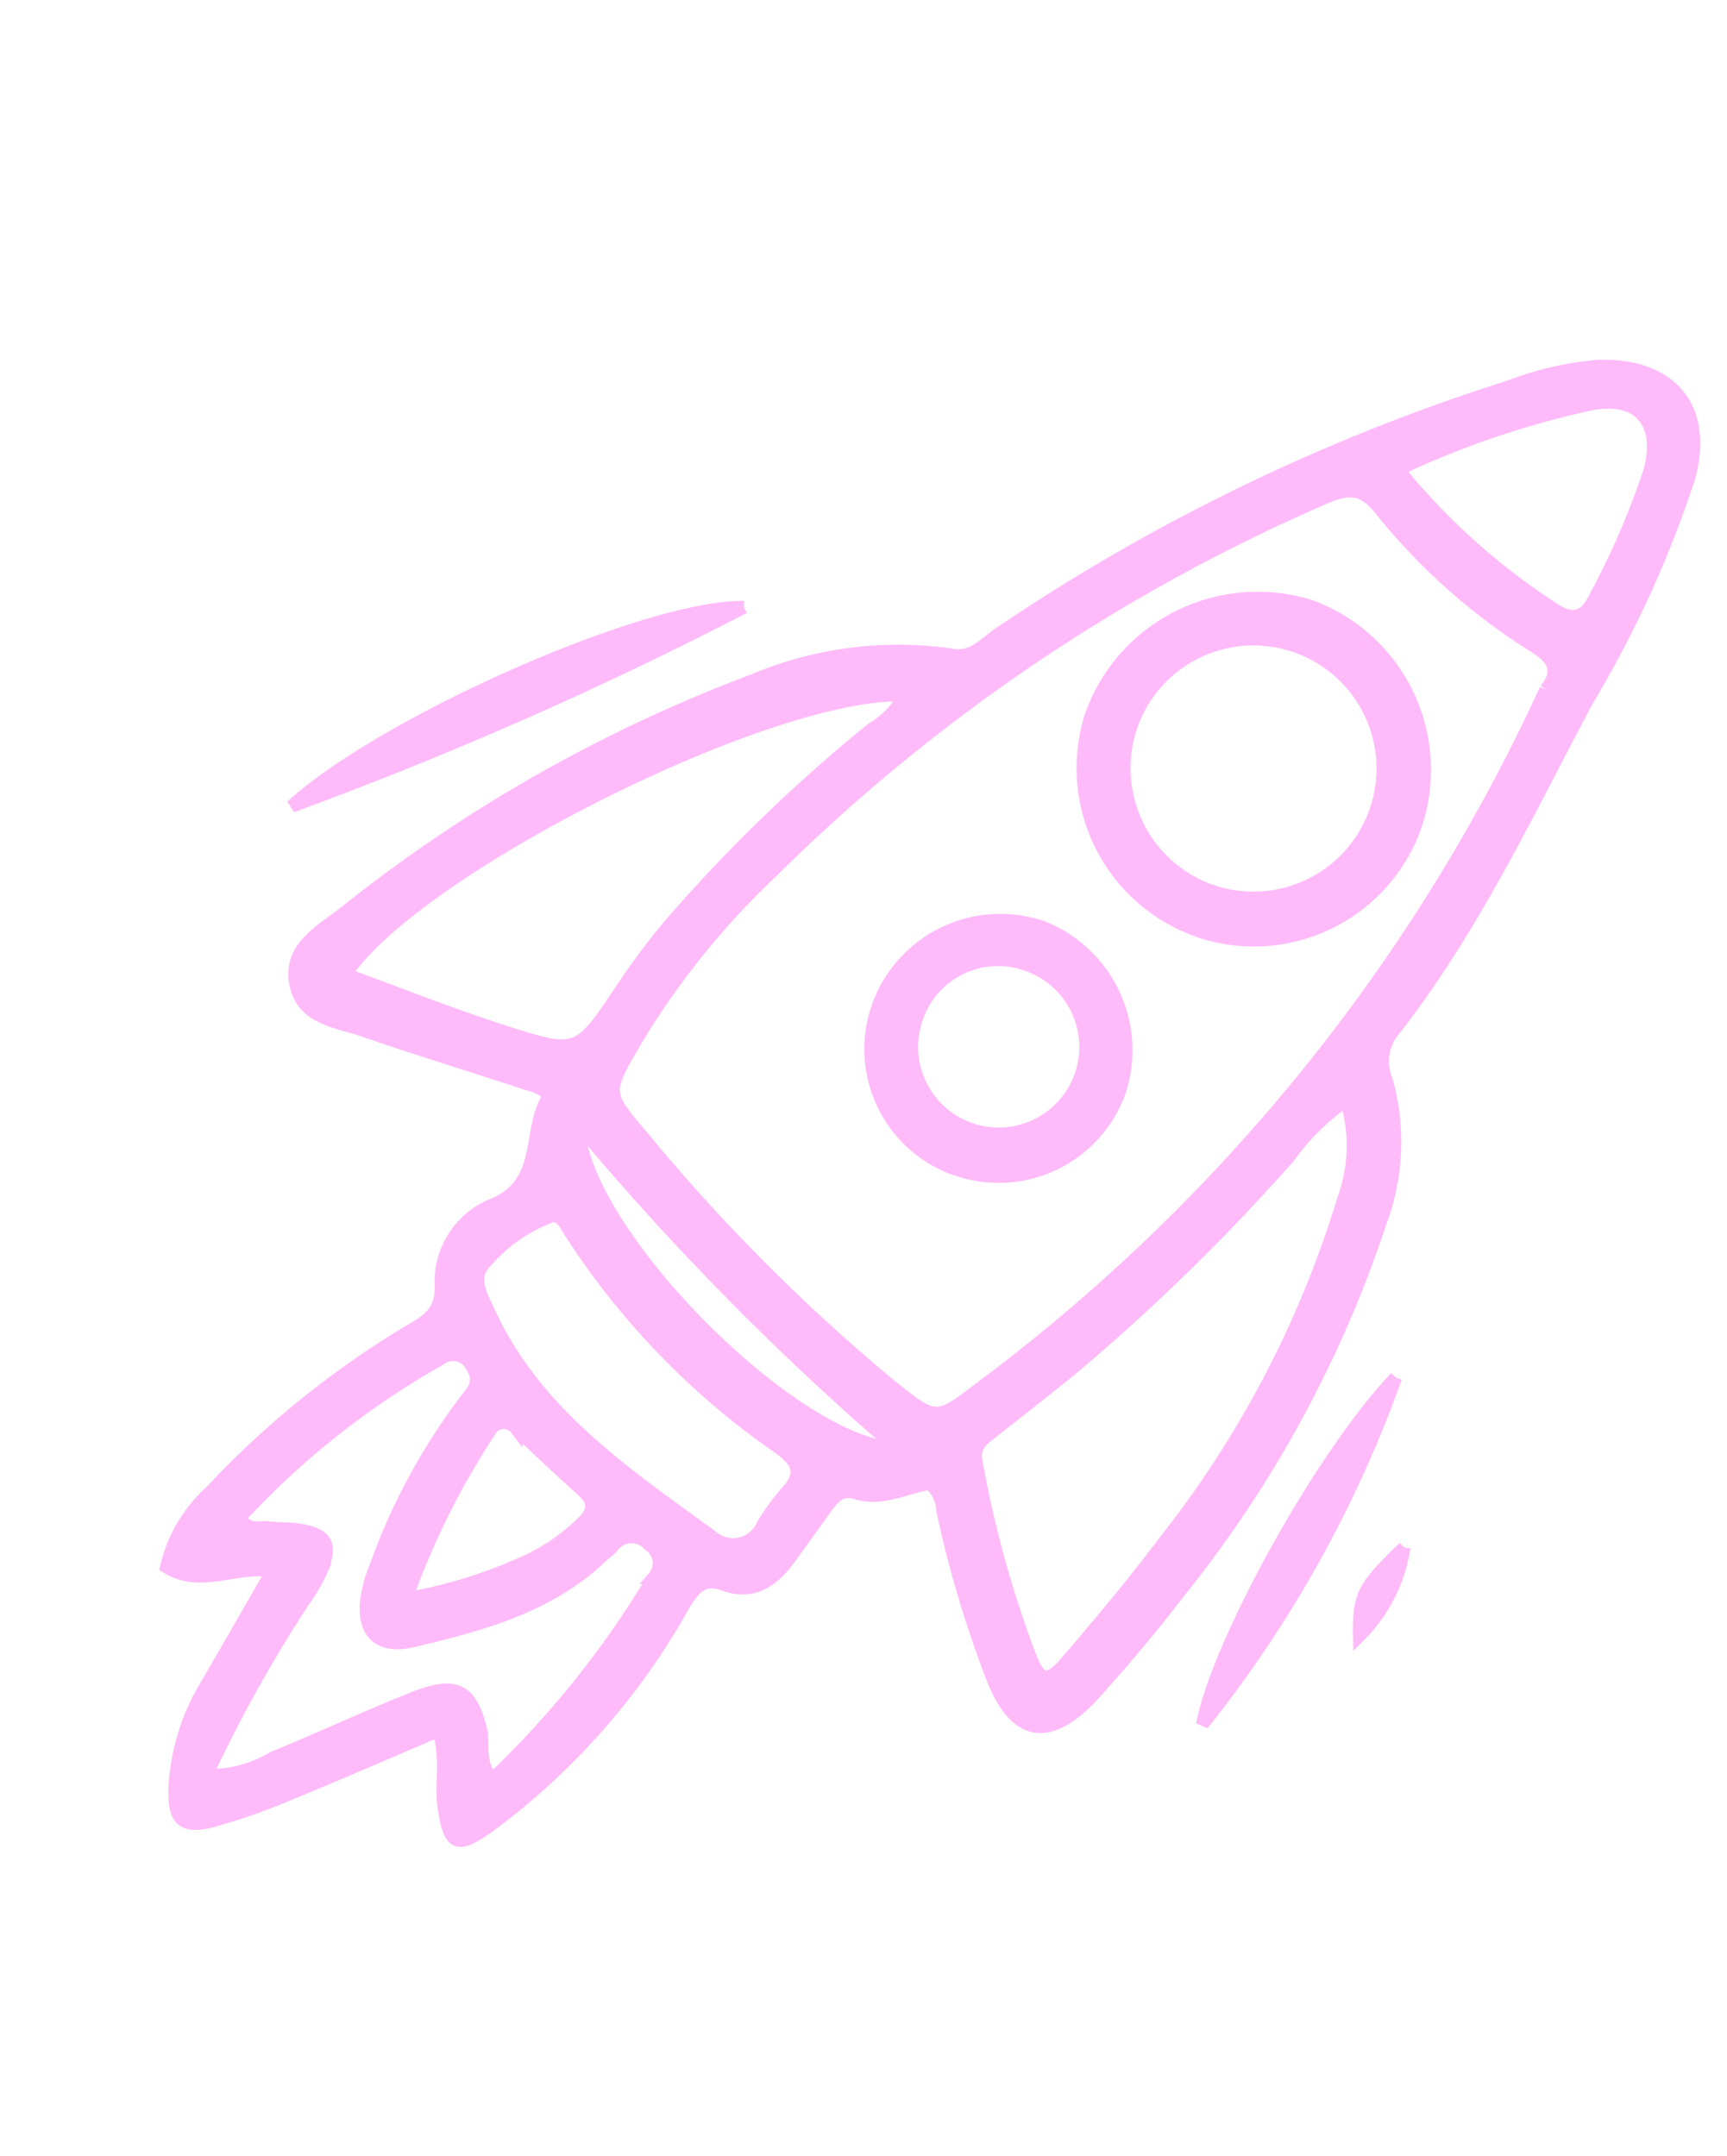 <svg xmlns="http://www.w3.org/2000/svg" width="67.667" height="84.484" viewBox="0 0 67.667 84.484">
  <g id="Groupe_72" data-name="Groupe 72" transform="translate(23.094 -0.458) rotate(20)">
    <g id="Groupe_73" data-name="Groupe 73">
      <path id="Tracé_184" data-name="Tracé 184" d="M23.185,62.522c-1.472.286-2.392,1.6-3.947,1.271a5.7,5.7,0,0,1,.629-3.375,35.829,35.829,0,0,1,5.152-8.559c.565-.668.963-1.193.521-2.191a3.259,3.259,0,0,1,.93-3.649c1.475-1.436.308-2.993.5-4.466.064-.493-.625-.391-1.016-.379-2.227.07-4.454.186-6.681.224-1.079.019-2.351.376-3.069-.768-.785-1.249.167-2.282.775-3.237a58.688,58.688,0,0,1,11.978-14.1,14.612,14.612,0,0,1,6.959-3.6c.827-.129,1.061-.848,1.448-1.39A77.126,77.126,0,0,1,52.884,2.324,12.44,12.44,0,0,1,55.85.4C58.512-.669,60.464.453,60.693,3.3a43.206,43.206,0,0,1-.762,9.557c-.7,4.955-1.141,9.965-2.708,14.763a1.907,1.907,0,0,0,.416,1.915,8.917,8.917,0,0,1,1.669,5.284,46.285,46.285,0,0,1-2.483,16.416c-.5,1.592-1.079,3.164-1.7,4.713q-1.519,3.777-4.1.728a43.65,43.65,0,0,1-3.969-5.37,1.436,1.436,0,0,0-.836-.811c-.787.409-1.5,1.284-2.6,1.333-.621.028-.773.5-.909.981-.209.737-.412,1.475-.622,2.212-.305,1.072-.8,1.942-2.1,1.947-.911,0-1.06.6-1.212,1.367a27.284,27.284,0,0,1-4.258,10.782c-.82,1.147-1.125,1.115-1.825-.158-.468-.851-.532-1.878-1.248-2.787-1.54,1.44-3.041,2.874-4.579,4.268a24.1,24.1,0,0,1-2.581,2.116c-.97.66-1.4.413-1.774-.724a8.628,8.628,0,0,1-.2-4.325c.291-1.618.569-3.239.874-4.985M58.264,13c.284-.845-.06-1.215-.926-1.418a24.15,24.15,0,0,1-7.529-2.969c-1-.637-1.536-.392-2.292.323A70.591,70.591,0,0,0,32.2,30.091a31.227,31.227,0,0,0-2.747,8.058c-.385,2.217-.467,2.289,1.407,3.347a73.3,73.3,0,0,0,12.6,5.917c2.134.718,2.169.728,3.314-1.061A71.129,71.129,0,0,0,58.264,13M56.426,30.8a9.229,9.229,0,0,0-1.354,2.832A80.265,80.265,0,0,1,50.031,44.16c-.7,1.2-1.451,2.373-2.178,3.559-.252.411-.552.781-.225,1.327a43.039,43.039,0,0,0,4.585,6.45c.732.827,1.044.768,1.442-.287.712-1.886,1.4-3.785,1.986-5.712a40.668,40.668,0,0,0,2.008-15.007A6.135,6.135,0,0,0,56.426,30.8M17.89,39.574c2.2,0,4.4.067,6.6-.016,3.052-.115,3.039-.166,3.783-3.2a28.529,28.529,0,0,1,.83-2.788,62.537,62.537,0,0,1,4.889-10.1A3.225,3.225,0,0,0,34.72,21.8C29.691,23.437,19.041,34.75,17.89,39.574M34.077,67.237a37.238,37.238,0,0,0,3.2-9.37c.012-.069.021-.138.039-.205a.857.857,0,0,0-.593-1.148.921.921,0,0,0-1.341.561c-.079.192-.2.366-.292.552-1.277,2.534-3.521,4.093-5.787,5.583-1.232.81-2.086.3-2.313-1.2a5.121,5.121,0,0,1-.05-1.04,24.409,24.409,0,0,1,1.1-7.395c.2-.535.225-.9-.25-1.26a.821.821,0,0,0-1.264.157,32.274,32.274,0,0,0-5.267,8.552c.572.363.853.038,1.169-.033.406-.091.794-.264,1.2-.341,1.066-.2,1.393.068,1.36,1.176a6.6,6.6,0,0,1-.261,1.429A55.1,55.1,0,0,0,23.5,70.926a4.755,4.755,0,0,0,2.223-1.541c1.5-1.351,2.918-2.789,4.429-4.124,1.285-1.135,1.957-1.01,2.834.307.339.509.309,1.236,1.09,1.668m4.878-11.855a1.266,1.266,0,0,0,1.675-1.128,9.689,9.689,0,0,1,.465-1.6c.36-.9-.074-1.209-.872-1.451a30.108,30.108,0,0,1-10.615-5.159c-.263-.215-.6-.543-.915-.312a6.245,6.245,0,0,0-1.78,2.525c-.378.806.262,1.3.732,1.782,3.113,3.181,7.262,4.163,11.31,5.341m10.924-48.5a26.131,26.131,0,0,0,7.544,3.041c.831.211,1.332,0,1.419-.945a31.072,31.072,0,0,0,.325-5.4C59,1.6,57.725.863,56.024,1.934a35.133,35.133,0,0,0-6.145,4.947M28.49,61.745a19.064,19.064,0,0,0,3.848-2.905,7.824,7.824,0,0,0,1.574-2.163c.319-.6.293-1.012-.407-1.291-1.088-.433-2.162-.9-3.238-1.366a.623.623,0,0,0-.952.444,30.279,30.279,0,0,0-.824,7.28M44.542,49.639A107.561,107.561,0,0,1,28.486,42c1.448,3.8,12.143,8.9,16.055,7.643" transform="translate(-13.654 0)" fill="#ffbafa" stroke="#ffbafa" stroke-width="0.5"/>
      <path id="Tracé_185" data-name="Tracé 185" d="M13.984,146.229A153.317,153.317,0,0,1,0,159.615c2.235-4.285,10.335-12.1,13.984-13.386" transform="translate(0 -125.511)" fill="#ffbafa" stroke="#ffbafa" stroke-width="0.5"/>
      <path id="Tracé_186" data-name="Tracé 186" d="M325.277,284.745a47.174,47.174,0,0,1-2.469,15.364c-.515-3.188.766-11.438,2.469-15.364" transform="translate(-276.973 -244.401)" fill="#ffbafa" stroke="#ffbafa" stroke-width="0.5"/>
      <path id="Tracé_187" data-name="Tracé 187" d="M354.147,328.1a6.236,6.236,0,0,1-.463,3.855c-.565-1.487-.528-1.821.463-3.855" transform="translate(-303.257 -281.611)" fill="#ffbafa" stroke="#ffbafa" stroke-width="0.5"/>
      <path id="Tracé_188" data-name="Tracé 188" d="M205.965,105.8a6.756,6.756,0,0,1-6.807-6.5,6.918,6.918,0,0,1,6.635-6.952,6.831,6.831,0,0,1,6.781,6.773,6.712,6.712,0,0,1-6.609,6.683m-.262-1.645a5.073,5.073,0,1,0-4.932-5.175,5.1,5.1,0,0,0,4.932,5.175" transform="translate(-170.939 -79.259)" fill="#ffbafa" stroke="#ffbafa" stroke-width="0.5"/>
      <path id="Tracé_189" data-name="Tracé 189" d="M176.381,211.256a4.988,4.988,0,0,1-5.074-5,5.087,5.087,0,0,1,5.027-5.071,5.188,5.188,0,0,1,5,4.926,5.028,5.028,0,0,1-4.95,5.14m-.115-8.48a3.363,3.363,0,0,0-3.384,3.462,3.407,3.407,0,1,0,3.384-3.462" transform="translate(-147.035 -172.685)" fill="#ffbafa" stroke="#ffbafa" stroke-width="0.5"/>
    </g>
  </g>
</svg>
